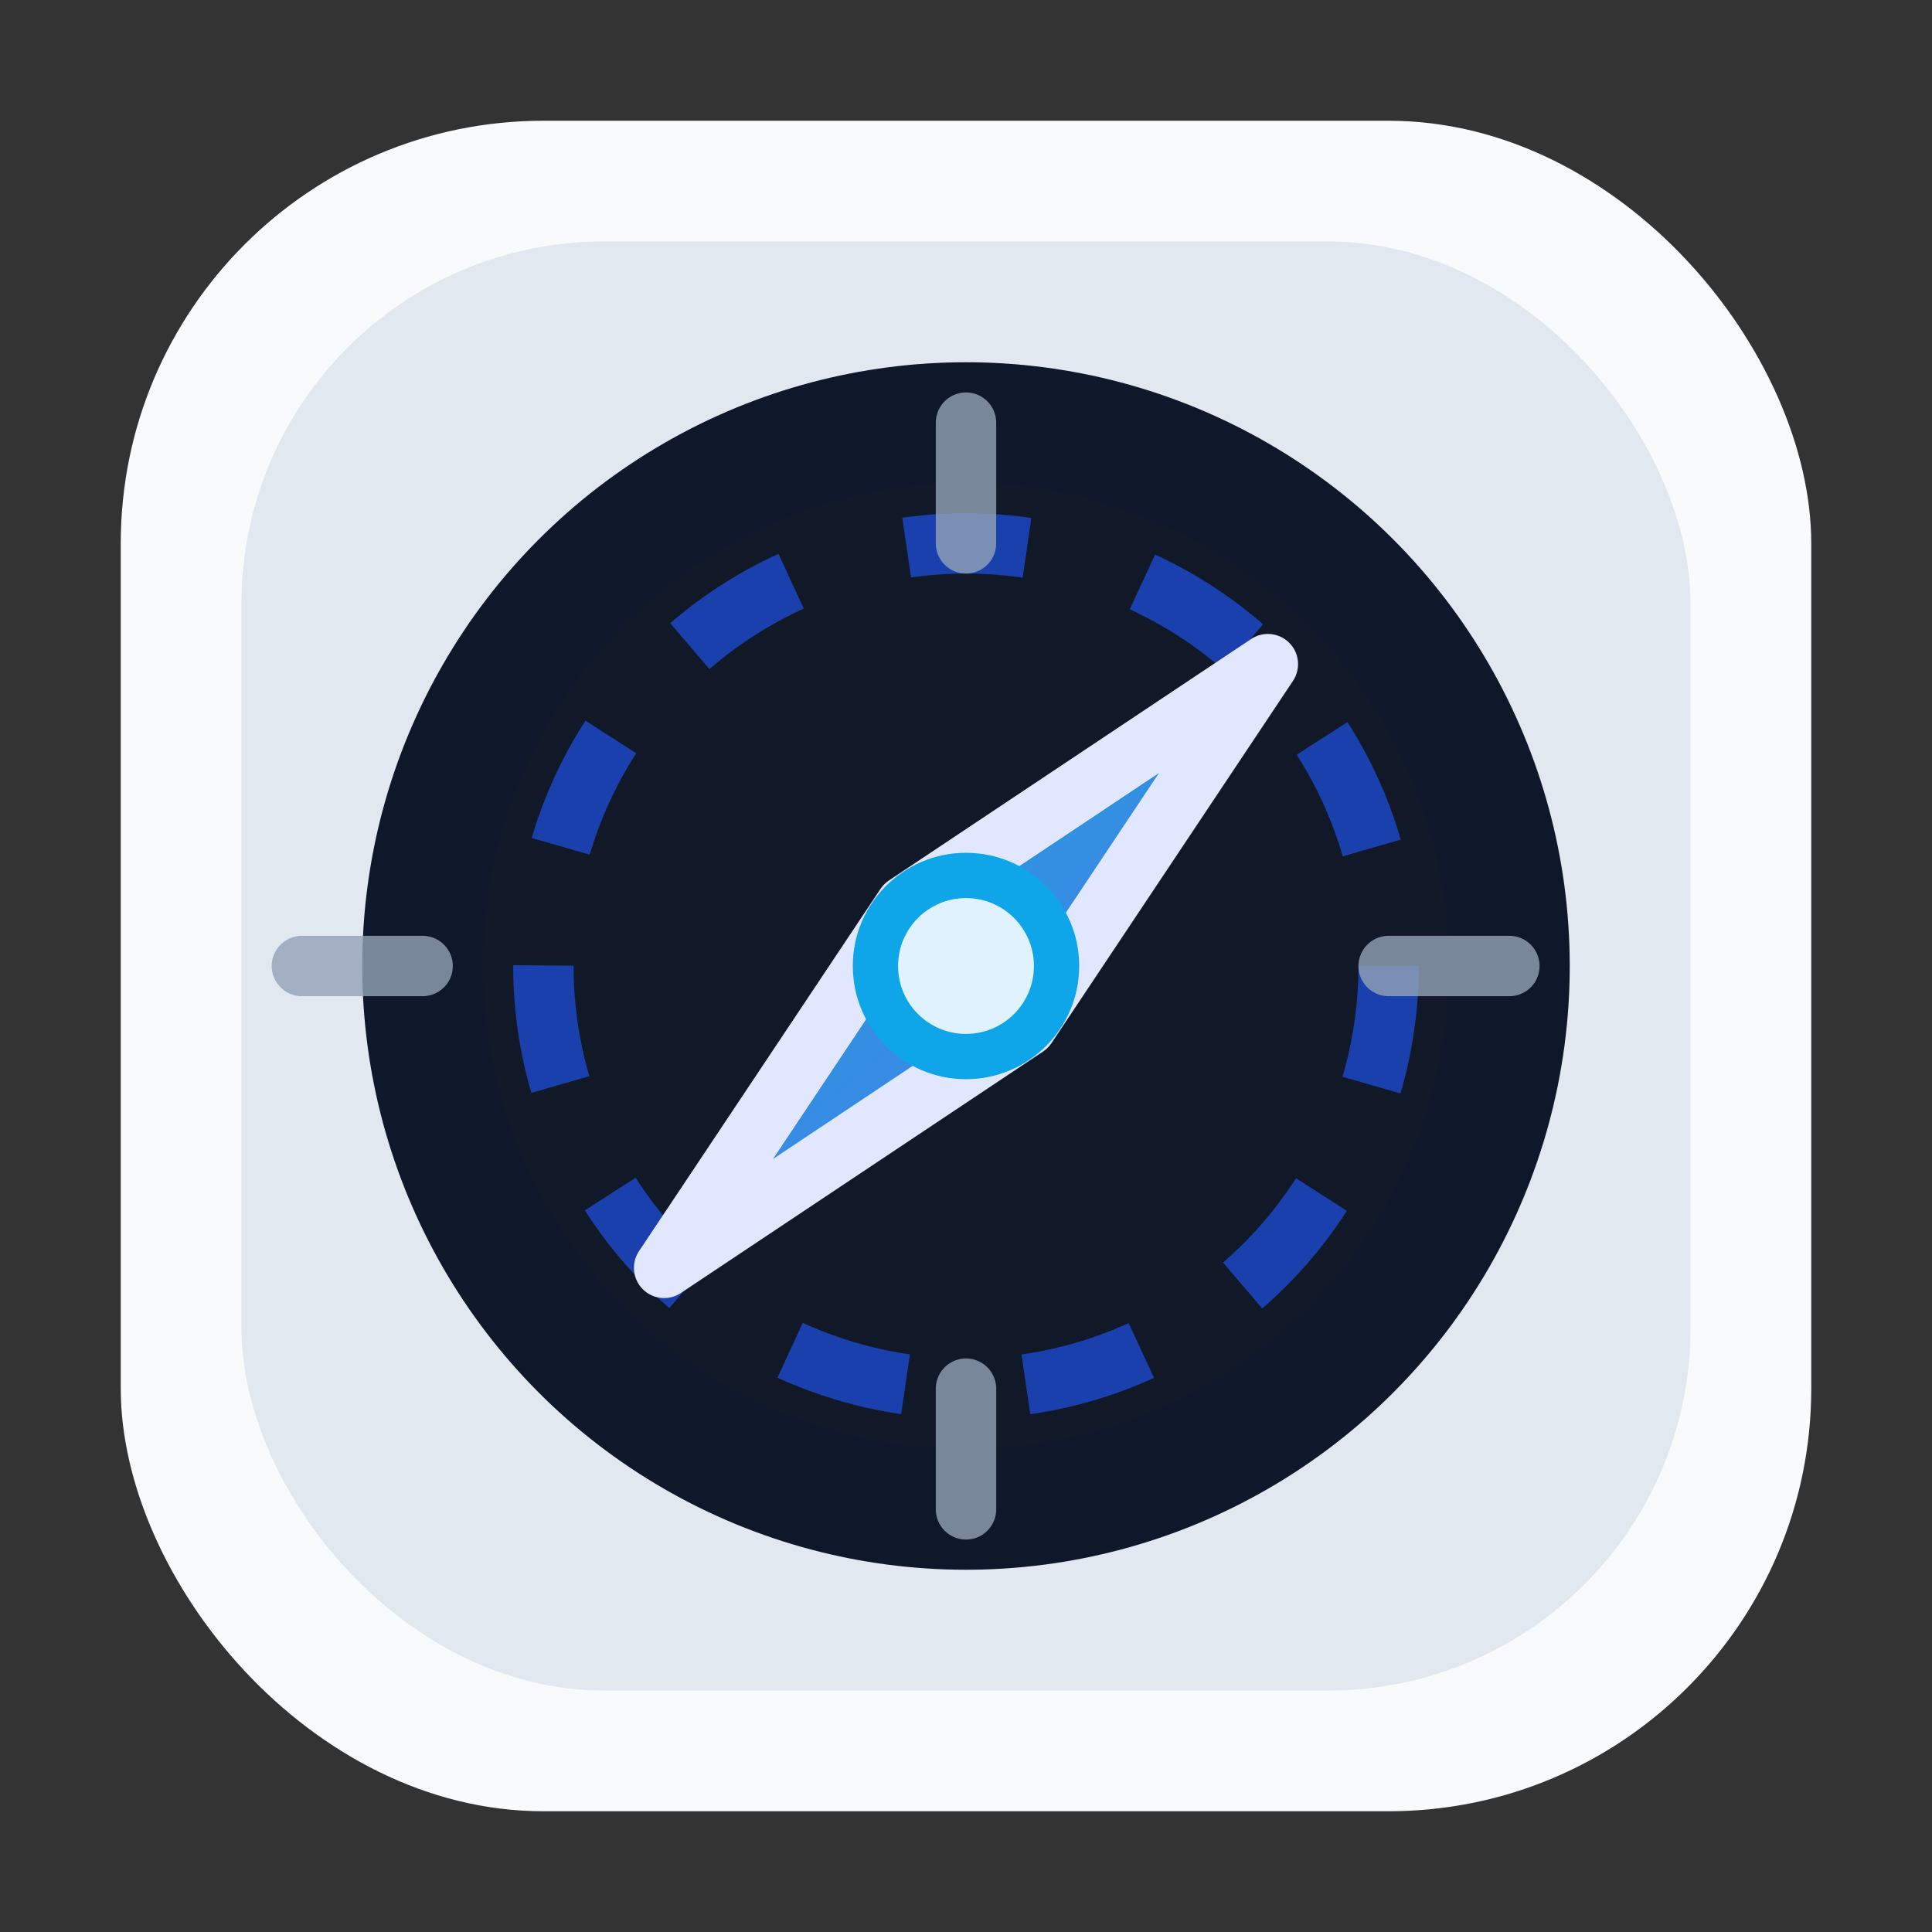 <svg xmlns="http://www.w3.org/2000/svg" viewBox="0 0 64 64" fill="none">
  <rect x="0" y="0" width="64" height="64" fill="#333333" stroke="none"/>
  <defs>
    <linearGradient id="compassGrad" x1="14" y1="10" x2="50" y2="54" gradientUnits="userSpaceOnUse">
      <stop stop-color="#06b6d4" />
      <stop offset="1" stop-color="#6366f1" />
    </linearGradient>
  </defs>
  <rect x="4" y="4" width="56" height="56" rx="14" fill="#f8fafc" />
  <rect x="8" y="8" width="48" height="48" rx="12" fill="#e2e8f0" />
  <circle cx="32" cy="32" r="18" stroke="#0f172a" stroke-width="4" fill="#111827" />
  <circle cx="32" cy="32" r="14" stroke="#1d4ed8" stroke-width="2" stroke-dasharray="4 4" opacity="0.75" />
  <path d="M22 42 30 30l12-8-8 12z" fill="url(#compassGrad)" stroke="#e0e7ff" stroke-width="2" stroke-linejoin="round" />
  <circle cx="32" cy="32" r="3" fill="#e0f2fe" stroke="#0ea5e9" stroke-width="1.5" />
  <path d="M32 14v4m0 28v4m18-18h-4M14 32h-4" stroke="#94a3b8" stroke-width="2" stroke-linecap="round" opacity="0.8" />
</svg>
